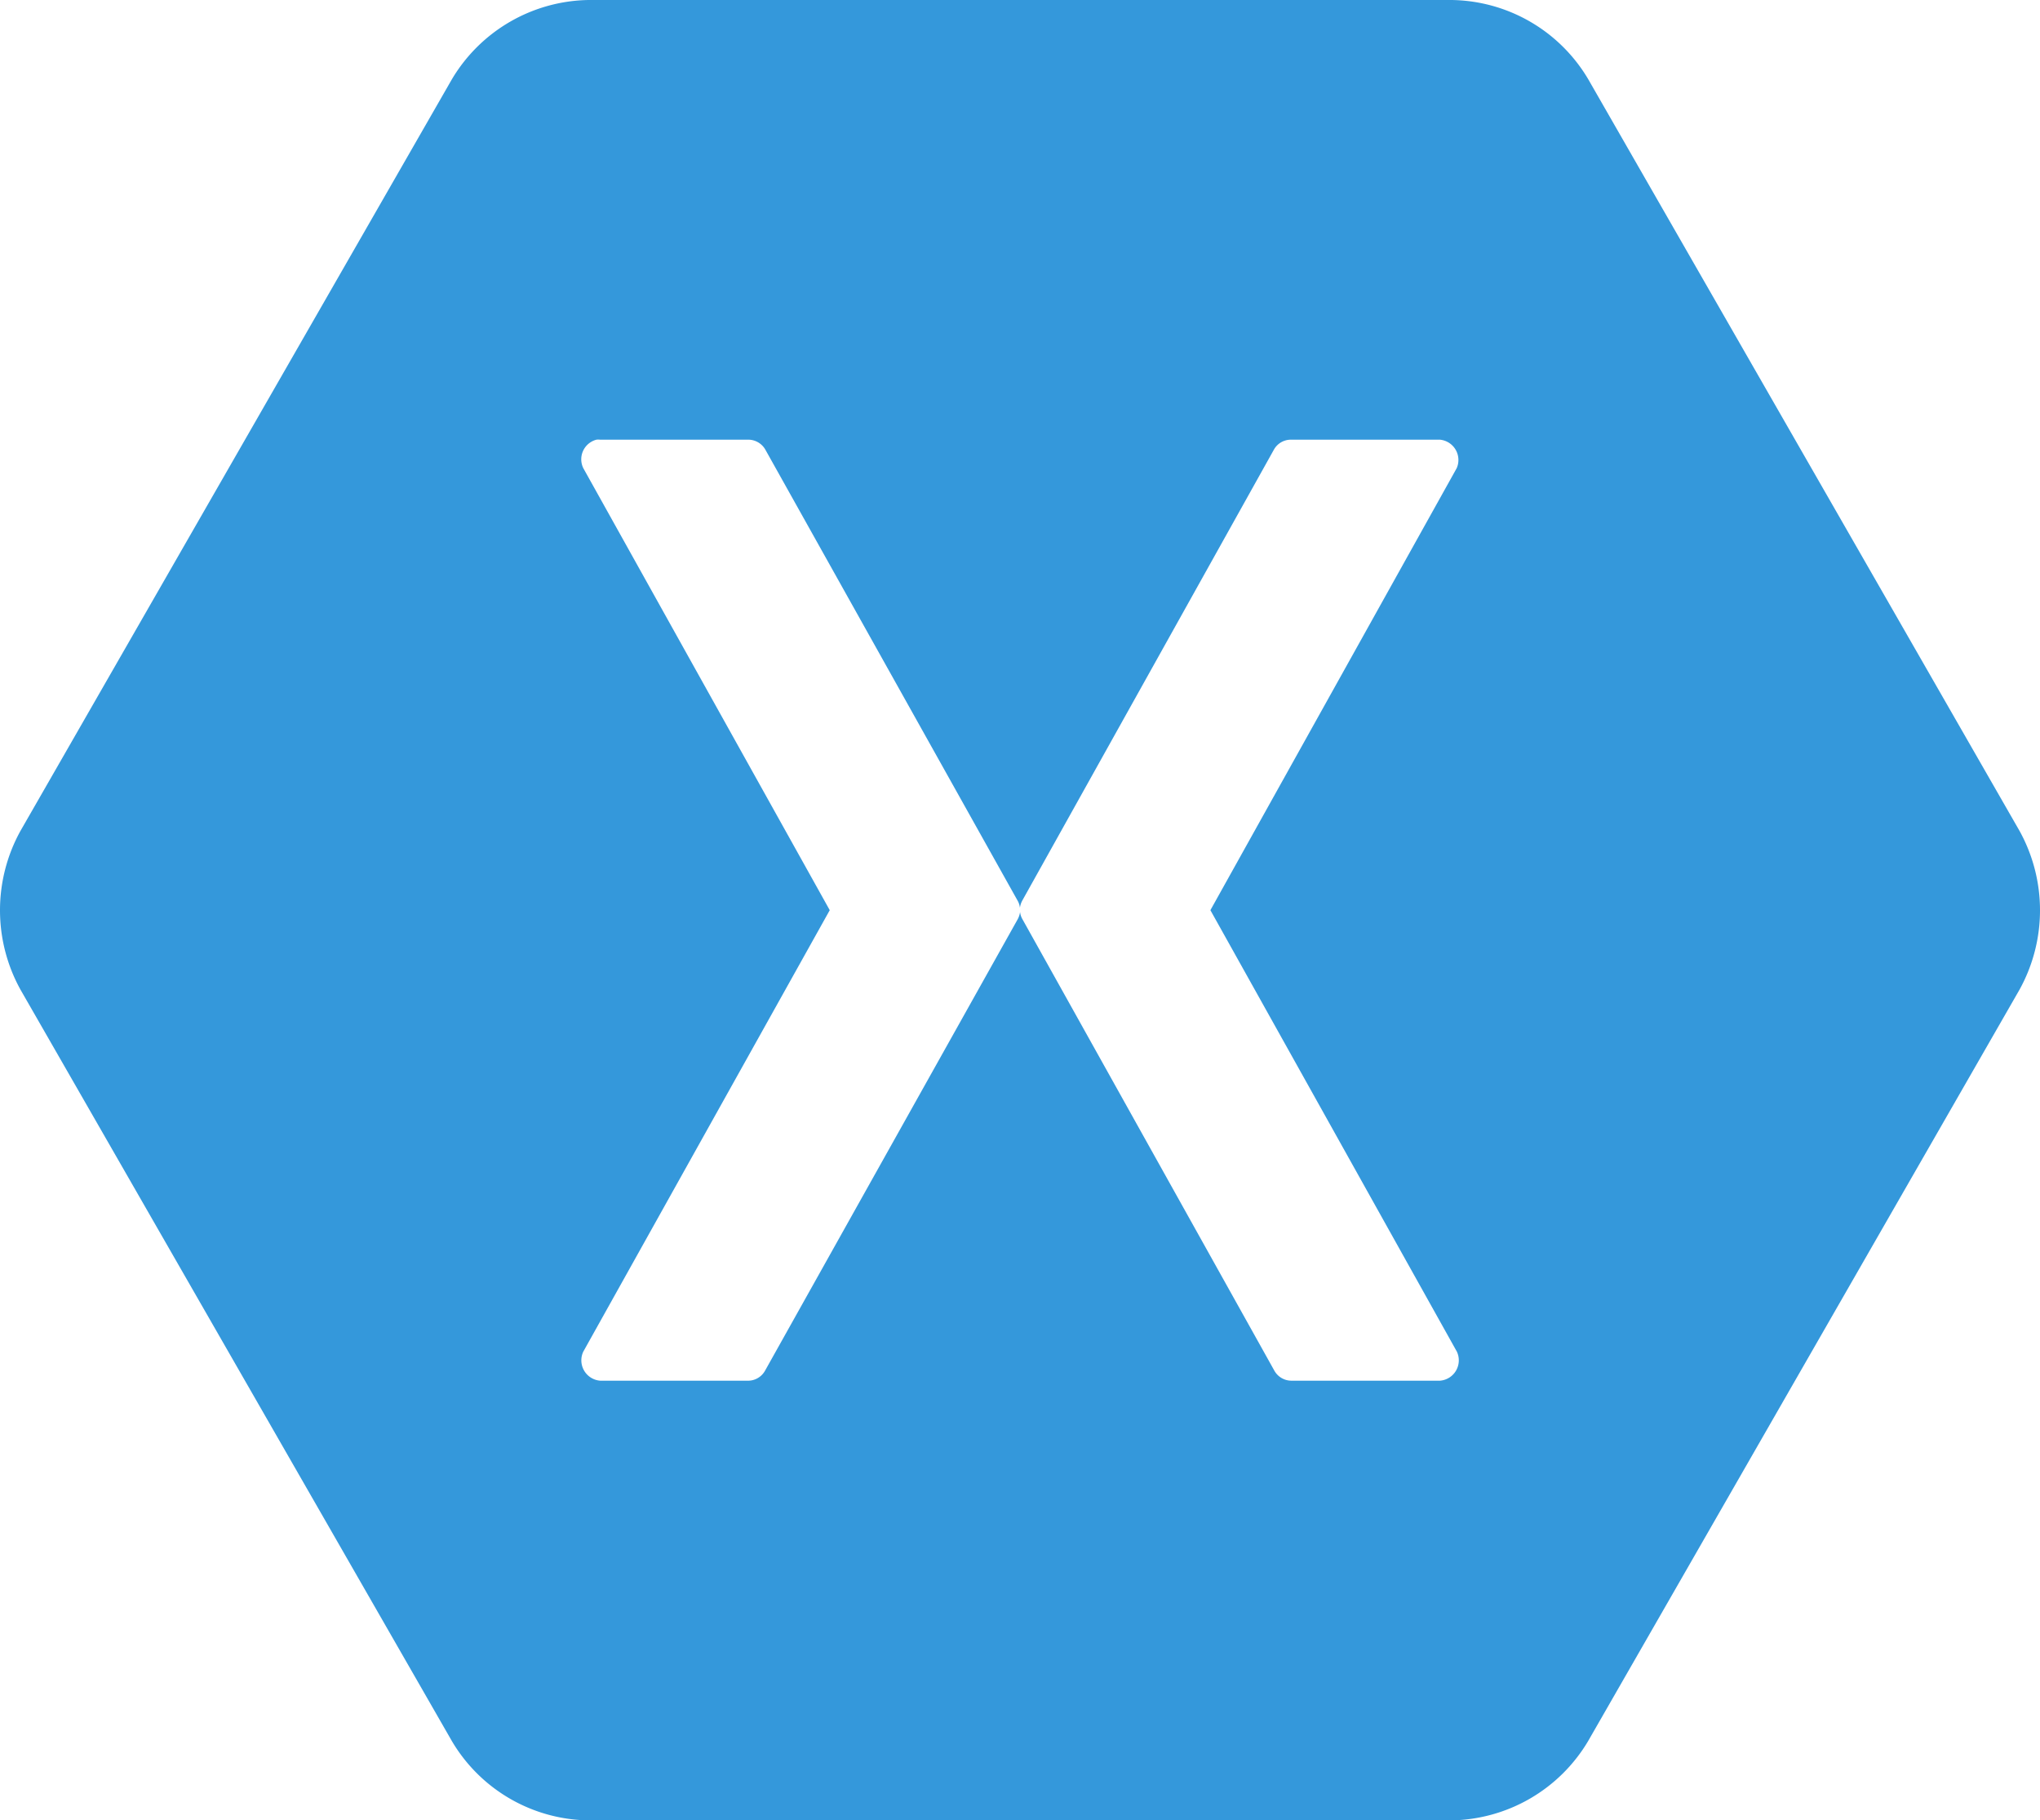 <svg id="technologies_ic18" xmlns="http://www.w3.org/2000/svg" width="137.73" height="122.88" viewBox="0 0 137.73 122.88">
  <path id="Path_150370" data-name="Path 150370" d="M39.74,0a10.935,10.935,0,0,0-9.23,5.35L1.38,56.09a11.08,11.08,0,0,0,0,10.71l29.13,50.73a10.89,10.89,0,0,0,9.23,5.35H97.99a10.935,10.935,0,0,0,9.23-5.35L136.35,66.8a11.08,11.08,0,0,0,0-10.71L107.23,5.35A10.89,10.89,0,0,0,98,0Zm.53,29.68a.964.964,0,0,1,.24,0H50.56a1.331,1.331,0,0,1,1.1.65L68.7,60.79a1.231,1.231,0,0,1,.16.49,1.412,1.412,0,0,1,.16-.49l17-30.46a1.309,1.309,0,0,1,1.14-.65H97.21a1.376,1.376,0,0,1,1.14,1.92L81.72,61.44l16.64,29.8a1.378,1.378,0,0,1-1.14,1.96H87.17a1.323,1.323,0,0,1-1.14-.69l-17-30.46a1.231,1.231,0,0,1-.16-.49,1.412,1.412,0,0,1-.16.49L51.66,92.51a1.313,1.313,0,0,1-1.1.69H40.52a1.378,1.378,0,0,1-1.14-1.96l16.64-29.8L39.38,31.6a1.367,1.367,0,0,1,.89-1.92Z" fill="#3498db" fill-rule="evenodd"/>
</svg>
